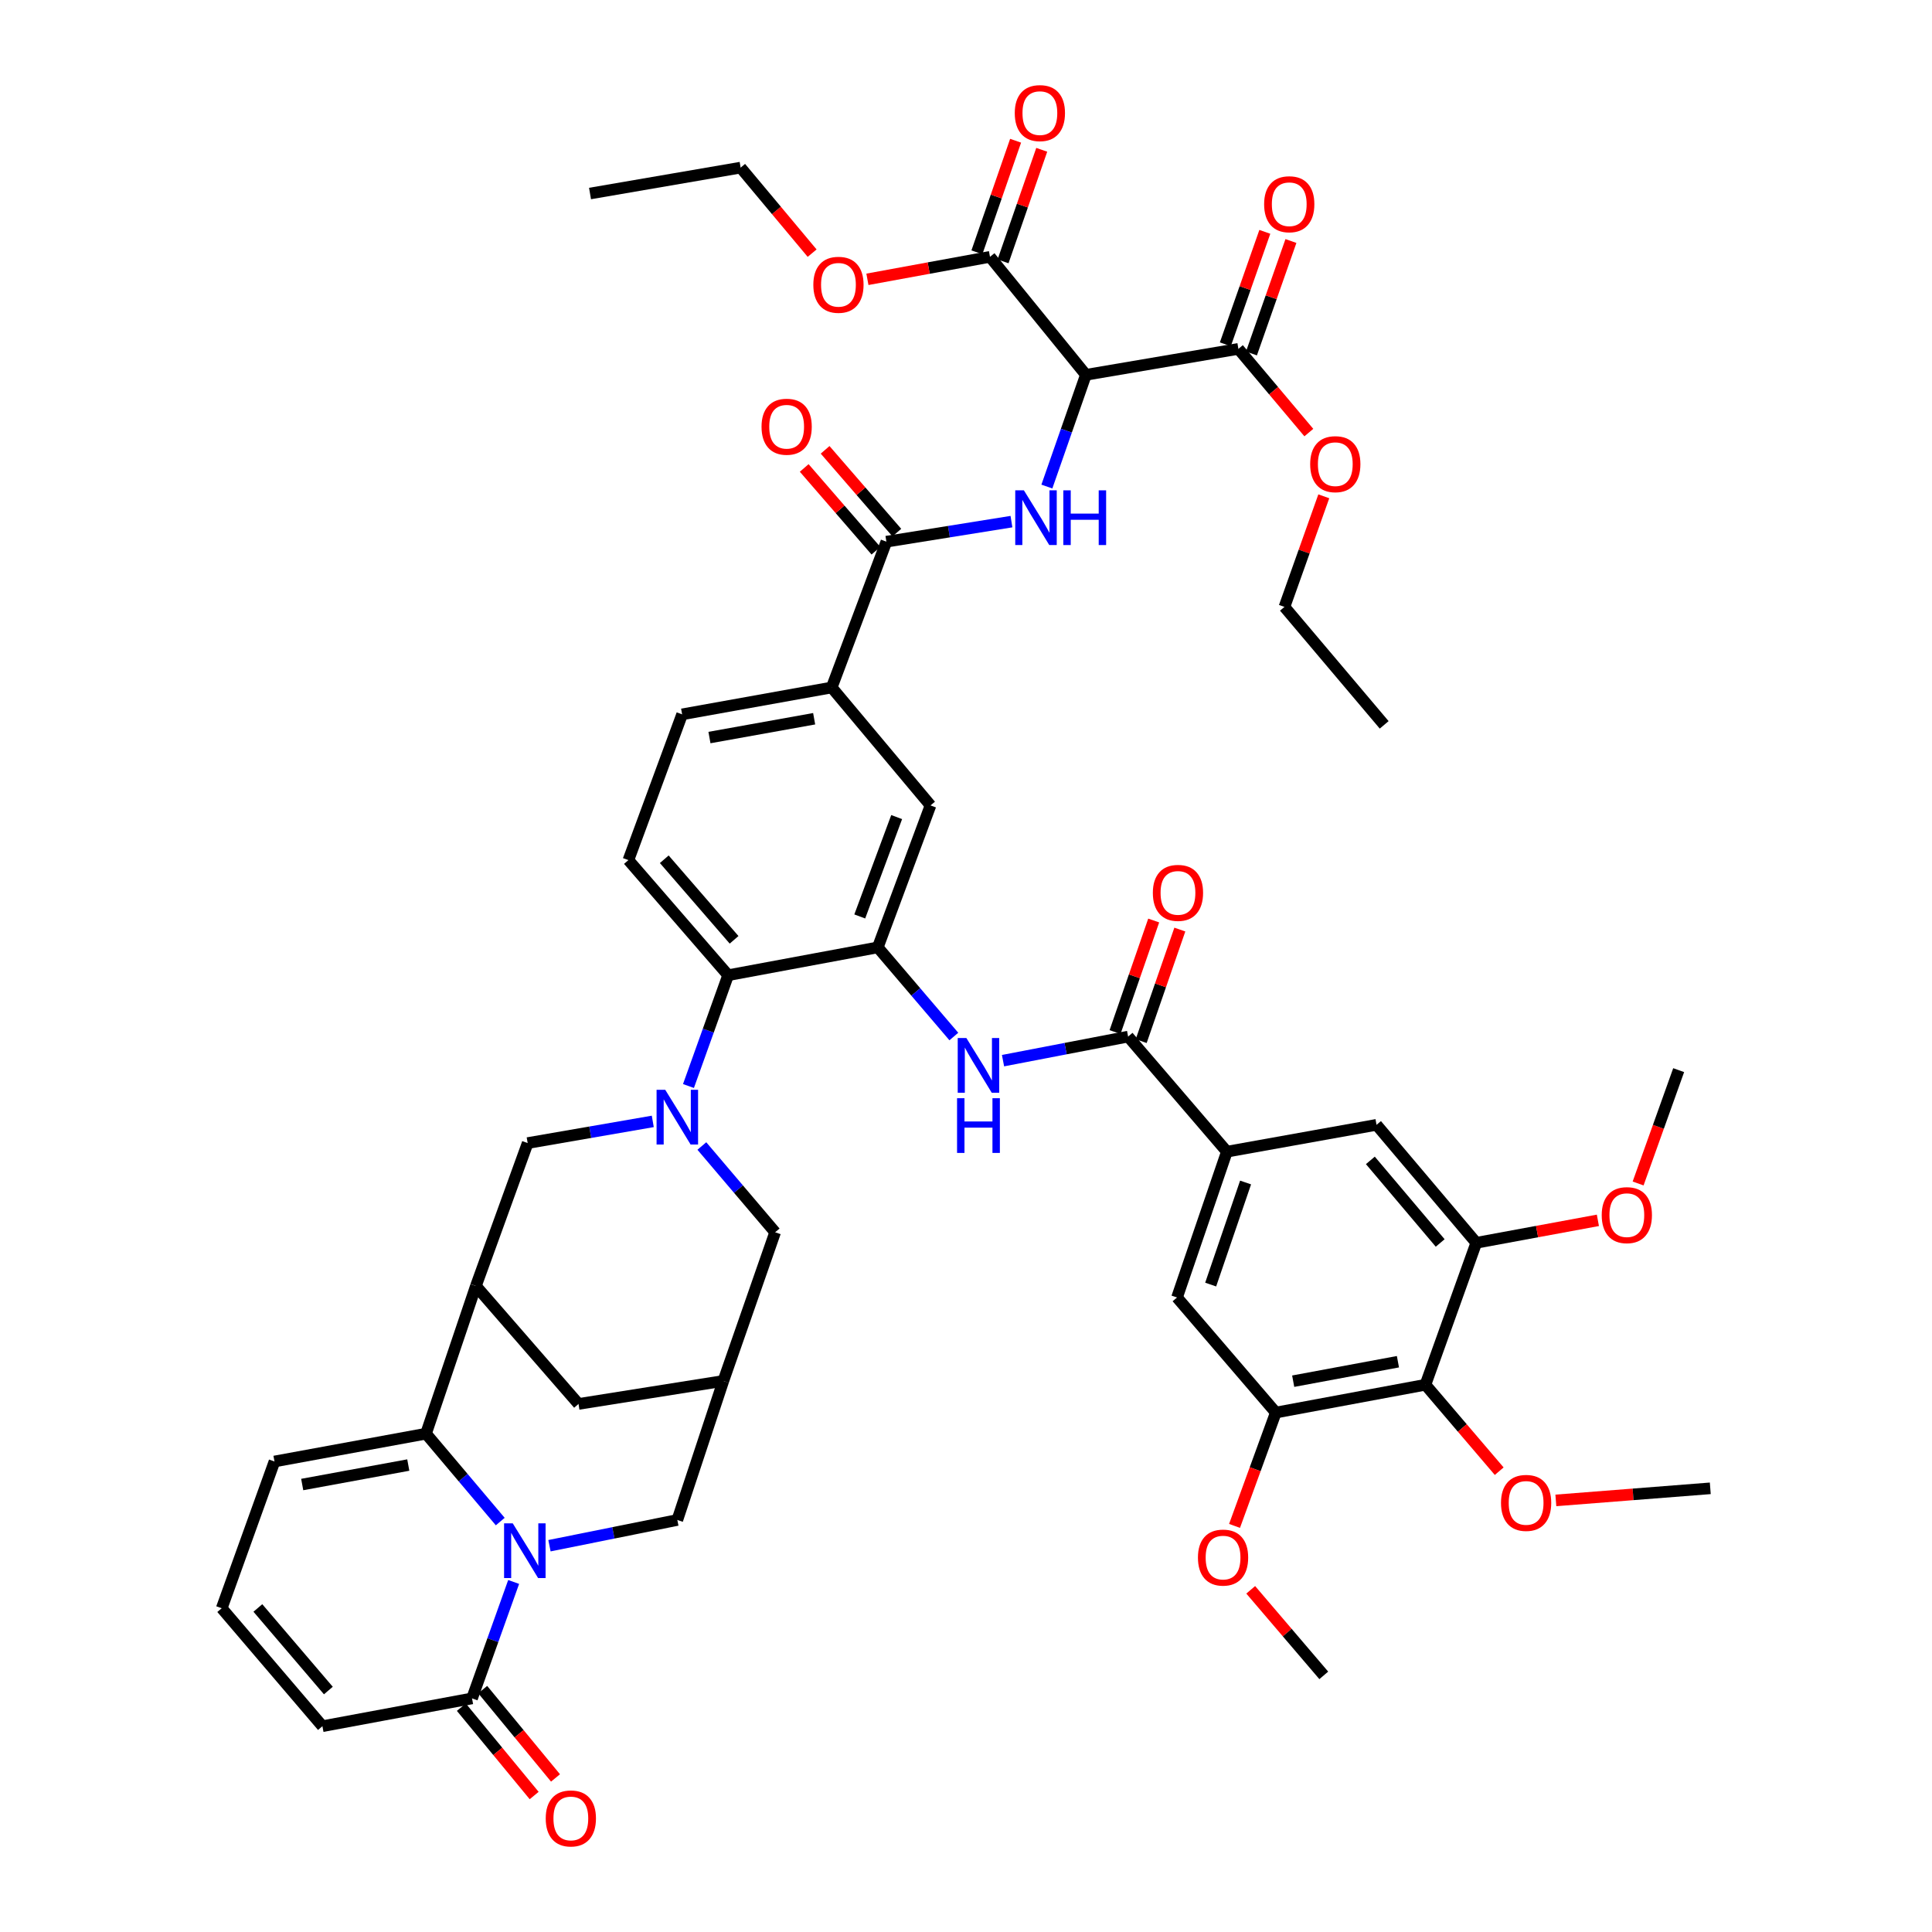 <?xml version='1.0' encoding='iso-8859-1'?>
<svg version='1.1' baseProfile='full'
              xmlns='http://www.w3.org/2000/svg'
                      xmlns:rdkit='http://www.rdkit.org/xml'
                      xmlns:xlink='http://www.w3.org/1999/xlink'
                  xml:space='preserve'
width='1000px' height='1000px' viewBox='0 0 1000 1000'>
<!-- END OF HEADER -->
<rect style='opacity:1.0;fill:#FFFFFF;stroke:none' width='1000' height='1000' x='0' y='0'> </rect>
<path class='bond-1' d='M 258.928,787.563 L 239.717,764.814' style='fill:none;fill-rule:evenodd;stroke:#0000FF;stroke-width:6px;stroke-linecap:butt;stroke-linejoin:miter;stroke-opacity:1' />
<path class='bond-1' d='M 239.717,764.814 L 220.505,742.064' style='fill:none;fill-rule:evenodd;stroke:#000000;stroke-width:6px;stroke-linecap:butt;stroke-linejoin:miter;stroke-opacity:1' />
<path class='bond-7' d='M 265.864,818.818 L 255.094,848.952' style='fill:none;fill-rule:evenodd;stroke:#0000FF;stroke-width:6px;stroke-linecap:butt;stroke-linejoin:miter;stroke-opacity:1' />
<path class='bond-7' d='M 255.094,848.952 L 244.323,879.087' style='fill:none;fill-rule:evenodd;stroke:#000000;stroke-width:6px;stroke-linecap:butt;stroke-linejoin:miter;stroke-opacity:1' />
<path class='bond-20' d='M 284.403,800.061 L 317.493,793.401' style='fill:none;fill-rule:evenodd;stroke:#0000FF;stroke-width:6px;stroke-linecap:butt;stroke-linejoin:miter;stroke-opacity:1' />
<path class='bond-20' d='M 317.493,793.401 L 350.583,786.741' style='fill:none;fill-rule:evenodd;stroke:#000000;stroke-width:6px;stroke-linecap:butt;stroke-linejoin:miter;stroke-opacity:1' />
<path class='bond-0' d='M 363.278,593.173 L 382.244,615.495' style='fill:none;fill-rule:evenodd;stroke:#0000FF;stroke-width:6px;stroke-linecap:butt;stroke-linejoin:miter;stroke-opacity:1' />
<path class='bond-0' d='M 382.244,615.495 L 401.211,637.817' style='fill:none;fill-rule:evenodd;stroke:#000000;stroke-width:6px;stroke-linecap:butt;stroke-linejoin:miter;stroke-opacity:1' />
<path class='bond-9' d='M 356.35,562.121 L 366.617,533.443' style='fill:none;fill-rule:evenodd;stroke:#0000FF;stroke-width:6px;stroke-linecap:butt;stroke-linejoin:miter;stroke-opacity:1' />
<path class='bond-9' d='M 366.617,533.443 L 376.883,504.764' style='fill:none;fill-rule:evenodd;stroke:#000000;stroke-width:6px;stroke-linecap:butt;stroke-linejoin:miter;stroke-opacity:1' />
<path class='bond-50' d='M 337.878,580.433 L 305.5,586.043' style='fill:none;fill-rule:evenodd;stroke:#0000FF;stroke-width:6px;stroke-linecap:butt;stroke-linejoin:miter;stroke-opacity:1' />
<path class='bond-50' d='M 305.5,586.043 L 273.122,591.652' style='fill:none;fill-rule:evenodd;stroke:#000000;stroke-width:6px;stroke-linecap:butt;stroke-linejoin:miter;stroke-opacity:1' />
<path class='bond-3' d='M 220.505,742.064 L 246.328,665.621' style='fill:none;fill-rule:evenodd;stroke:#000000;stroke-width:6px;stroke-linecap:butt;stroke-linejoin:miter;stroke-opacity:1' />
<path class='bond-27' d='M 220.505,742.064 L 142.074,756.463' style='fill:none;fill-rule:evenodd;stroke:#000000;stroke-width:6px;stroke-linecap:butt;stroke-linejoin:miter;stroke-opacity:1' />
<path class='bond-27' d='M 211.326,758.308 L 156.424,768.387' style='fill:none;fill-rule:evenodd;stroke:#000000;stroke-width:6px;stroke-linecap:butt;stroke-linejoin:miter;stroke-opacity:1' />
<path class='bond-2' d='M 562.06,194.005 L 551.959,222.922' style='fill:none;fill-rule:evenodd;stroke:#000000;stroke-width:6px;stroke-linecap:butt;stroke-linejoin:miter;stroke-opacity:1' />
<path class='bond-2' d='M 551.959,222.922 L 541.859,251.839' style='fill:none;fill-rule:evenodd;stroke:#0000FF;stroke-width:6px;stroke-linecap:butt;stroke-linejoin:miter;stroke-opacity:1' />
<path class='bond-14' d='M 562.06,194.005 L 512.41,132.94' style='fill:none;fill-rule:evenodd;stroke:#000000;stroke-width:6px;stroke-linecap:butt;stroke-linejoin:miter;stroke-opacity:1' />
<path class='bond-15' d='M 562.06,194.005 L 640.992,180.584' style='fill:none;fill-rule:evenodd;stroke:#000000;stroke-width:6px;stroke-linecap:butt;stroke-linejoin:miter;stroke-opacity:1' />
<path class='bond-11' d='M 246.328,665.621 L 273.122,591.652' style='fill:none;fill-rule:evenodd;stroke:#000000;stroke-width:6px;stroke-linecap:butt;stroke-linejoin:miter;stroke-opacity:1' />
<path class='bond-48' d='M 246.328,665.621 L 299.438,726.678' style='fill:none;fill-rule:evenodd;stroke:#000000;stroke-width:6px;stroke-linecap:butt;stroke-linejoin:miter;stroke-opacity:1' />
<path class='bond-4' d='M 523.528,269.993 L 491.16,275.181' style='fill:none;fill-rule:evenodd;stroke:#0000FF;stroke-width:6px;stroke-linecap:butt;stroke-linejoin:miter;stroke-opacity:1' />
<path class='bond-4' d='M 491.16,275.181 L 458.791,280.368' style='fill:none;fill-rule:evenodd;stroke:#000000;stroke-width:6px;stroke-linecap:butt;stroke-linejoin:miter;stroke-opacity:1' />
<path class='bond-5' d='M 454.336,490.365 L 376.883,504.764' style='fill:none;fill-rule:evenodd;stroke:#000000;stroke-width:6px;stroke-linecap:butt;stroke-linejoin:miter;stroke-opacity:1' />
<path class='bond-10' d='M 454.336,490.365 L 474.02,513.433' style='fill:none;fill-rule:evenodd;stroke:#000000;stroke-width:6px;stroke-linecap:butt;stroke-linejoin:miter;stroke-opacity:1' />
<path class='bond-10' d='M 474.02,513.433 L 493.705,536.5' style='fill:none;fill-rule:evenodd;stroke:#0000FF;stroke-width:6px;stroke-linecap:butt;stroke-linejoin:miter;stroke-opacity:1' />
<path class='bond-22' d='M 454.336,490.365 L 481.631,416.882' style='fill:none;fill-rule:evenodd;stroke:#000000;stroke-width:6px;stroke-linecap:butt;stroke-linejoin:miter;stroke-opacity:1' />
<path class='bond-22' d='M 445.007,474.357 L 464.113,422.918' style='fill:none;fill-rule:evenodd;stroke:#000000;stroke-width:6px;stroke-linecap:butt;stroke-linejoin:miter;stroke-opacity:1' />
<path class='bond-6' d='M 458.791,280.368 L 430.486,355.84' style='fill:none;fill-rule:evenodd;stroke:#000000;stroke-width:6px;stroke-linecap:butt;stroke-linejoin:miter;stroke-opacity:1' />
<path class='bond-30' d='M 464.202,275.68 L 445.64,254.256' style='fill:none;fill-rule:evenodd;stroke:#000000;stroke-width:6px;stroke-linecap:butt;stroke-linejoin:miter;stroke-opacity:1' />
<path class='bond-30' d='M 445.64,254.256 L 427.077,232.833' style='fill:none;fill-rule:evenodd;stroke:#FF0000;stroke-width:6px;stroke-linecap:butt;stroke-linejoin:miter;stroke-opacity:1' />
<path class='bond-30' d='M 453.38,285.057 L 434.818,263.633' style='fill:none;fill-rule:evenodd;stroke:#000000;stroke-width:6px;stroke-linecap:butt;stroke-linejoin:miter;stroke-opacity:1' />
<path class='bond-30' d='M 434.818,263.633 L 416.255,242.21' style='fill:none;fill-rule:evenodd;stroke:#FF0000;stroke-width:6px;stroke-linecap:butt;stroke-linejoin:miter;stroke-opacity:1' />
<path class='bond-29' d='M 244.323,879.087 L 166.886,893.478' style='fill:none;fill-rule:evenodd;stroke:#000000;stroke-width:6px;stroke-linecap:butt;stroke-linejoin:miter;stroke-opacity:1' />
<path class='bond-32' d='M 238.799,883.641 L 257.641,906.501' style='fill:none;fill-rule:evenodd;stroke:#000000;stroke-width:6px;stroke-linecap:butt;stroke-linejoin:miter;stroke-opacity:1' />
<path class='bond-32' d='M 257.641,906.501 L 276.483,929.362' style='fill:none;fill-rule:evenodd;stroke:#FF0000;stroke-width:6px;stroke-linecap:butt;stroke-linejoin:miter;stroke-opacity:1' />
<path class='bond-32' d='M 249.848,874.533 L 268.691,897.393' style='fill:none;fill-rule:evenodd;stroke:#000000;stroke-width:6px;stroke-linecap:butt;stroke-linejoin:miter;stroke-opacity:1' />
<path class='bond-32' d='M 268.691,897.393 L 287.533,920.254' style='fill:none;fill-rule:evenodd;stroke:#FF0000;stroke-width:6px;stroke-linecap:butt;stroke-linejoin:miter;stroke-opacity:1' />
<path class='bond-8' d='M 583.913,536.538 L 551.538,542.765' style='fill:none;fill-rule:evenodd;stroke:#000000;stroke-width:6px;stroke-linecap:butt;stroke-linejoin:miter;stroke-opacity:1' />
<path class='bond-8' d='M 551.538,542.765 L 519.164,548.993' style='fill:none;fill-rule:evenodd;stroke:#0000FF;stroke-width:6px;stroke-linecap:butt;stroke-linejoin:miter;stroke-opacity:1' />
<path class='bond-12' d='M 583.913,536.538 L 635.034,596.107' style='fill:none;fill-rule:evenodd;stroke:#000000;stroke-width:6px;stroke-linecap:butt;stroke-linejoin:miter;stroke-opacity:1' />
<path class='bond-31' d='M 590.678,538.882 L 600.68,510.012' style='fill:none;fill-rule:evenodd;stroke:#000000;stroke-width:6px;stroke-linecap:butt;stroke-linejoin:miter;stroke-opacity:1' />
<path class='bond-31' d='M 600.68,510.012 L 610.681,481.142' style='fill:none;fill-rule:evenodd;stroke:#FF0000;stroke-width:6px;stroke-linecap:butt;stroke-linejoin:miter;stroke-opacity:1' />
<path class='bond-31' d='M 577.148,534.194 L 587.149,505.324' style='fill:none;fill-rule:evenodd;stroke:#000000;stroke-width:6px;stroke-linecap:butt;stroke-linejoin:miter;stroke-opacity:1' />
<path class='bond-31' d='M 587.149,505.324 L 597.151,476.455' style='fill:none;fill-rule:evenodd;stroke:#FF0000;stroke-width:6px;stroke-linecap:butt;stroke-linejoin:miter;stroke-opacity:1' />
<path class='bond-26' d='M 376.883,504.764 L 325.261,445.187' style='fill:none;fill-rule:evenodd;stroke:#000000;stroke-width:6px;stroke-linecap:butt;stroke-linejoin:miter;stroke-opacity:1' />
<path class='bond-26' d='M 379.962,486.451 L 343.827,444.746' style='fill:none;fill-rule:evenodd;stroke:#000000;stroke-width:6px;stroke-linecap:butt;stroke-linejoin:miter;stroke-opacity:1' />
<path class='bond-23' d='M 635.034,596.107 L 712.487,582.209' style='fill:none;fill-rule:evenodd;stroke:#000000;stroke-width:6px;stroke-linecap:butt;stroke-linejoin:miter;stroke-opacity:1' />
<path class='bond-24' d='M 635.034,596.107 L 609.219,671.58' style='fill:none;fill-rule:evenodd;stroke:#000000;stroke-width:6px;stroke-linecap:butt;stroke-linejoin:miter;stroke-opacity:1' />
<path class='bond-24' d='M 644.711,612.063 L 626.64,664.893' style='fill:none;fill-rule:evenodd;stroke:#000000;stroke-width:6px;stroke-linecap:butt;stroke-linejoin:miter;stroke-opacity:1' />
<path class='bond-13' d='M 737.801,716.742 L 660.356,731.141' style='fill:none;fill-rule:evenodd;stroke:#000000;stroke-width:6px;stroke-linecap:butt;stroke-linejoin:miter;stroke-opacity:1' />
<path class='bond-13' d='M 723.567,704.824 L 669.355,714.903' style='fill:none;fill-rule:evenodd;stroke:#000000;stroke-width:6px;stroke-linecap:butt;stroke-linejoin:miter;stroke-opacity:1' />
<path class='bond-36' d='M 737.801,716.742 L 756.892,739.115' style='fill:none;fill-rule:evenodd;stroke:#000000;stroke-width:6px;stroke-linecap:butt;stroke-linejoin:miter;stroke-opacity:1' />
<path class='bond-36' d='M 756.892,739.115 L 775.984,761.488' style='fill:none;fill-rule:evenodd;stroke:#FF0000;stroke-width:6px;stroke-linecap:butt;stroke-linejoin:miter;stroke-opacity:1' />
<path class='bond-52' d='M 737.801,716.742 L 764.117,643.275' style='fill:none;fill-rule:evenodd;stroke:#000000;stroke-width:6px;stroke-linecap:butt;stroke-linejoin:miter;stroke-opacity:1' />
<path class='bond-35' d='M 519.175,135.286 L 529.189,106.412' style='fill:none;fill-rule:evenodd;stroke:#000000;stroke-width:6px;stroke-linecap:butt;stroke-linejoin:miter;stroke-opacity:1' />
<path class='bond-35' d='M 529.189,106.412 L 539.203,77.539' style='fill:none;fill-rule:evenodd;stroke:#FF0000;stroke-width:6px;stroke-linecap:butt;stroke-linejoin:miter;stroke-opacity:1' />
<path class='bond-35' d='M 505.646,130.594 L 515.66,101.72' style='fill:none;fill-rule:evenodd;stroke:#000000;stroke-width:6px;stroke-linecap:butt;stroke-linejoin:miter;stroke-opacity:1' />
<path class='bond-35' d='M 515.66,101.72 L 525.674,72.847' style='fill:none;fill-rule:evenodd;stroke:#FF0000;stroke-width:6px;stroke-linecap:butt;stroke-linejoin:miter;stroke-opacity:1' />
<path class='bond-37' d='M 512.41,132.94 L 480.691,138.757' style='fill:none;fill-rule:evenodd;stroke:#000000;stroke-width:6px;stroke-linecap:butt;stroke-linejoin:miter;stroke-opacity:1' />
<path class='bond-37' d='M 480.691,138.757 L 448.972,144.574' style='fill:none;fill-rule:evenodd;stroke:#FF0000;stroke-width:6px;stroke-linecap:butt;stroke-linejoin:miter;stroke-opacity:1' />
<path class='bond-34' d='M 647.748,182.956 L 657.966,153.852' style='fill:none;fill-rule:evenodd;stroke:#000000;stroke-width:6px;stroke-linecap:butt;stroke-linejoin:miter;stroke-opacity:1' />
<path class='bond-34' d='M 657.966,153.852 L 668.185,124.747' style='fill:none;fill-rule:evenodd;stroke:#FF0000;stroke-width:6px;stroke-linecap:butt;stroke-linejoin:miter;stroke-opacity:1' />
<path class='bond-34' d='M 634.237,178.213 L 644.455,149.108' style='fill:none;fill-rule:evenodd;stroke:#000000;stroke-width:6px;stroke-linecap:butt;stroke-linejoin:miter;stroke-opacity:1' />
<path class='bond-34' d='M 644.455,149.108 L 654.674,120.003' style='fill:none;fill-rule:evenodd;stroke:#FF0000;stroke-width:6px;stroke-linecap:butt;stroke-linejoin:miter;stroke-opacity:1' />
<path class='bond-38' d='M 640.992,180.584 L 659.222,202.244' style='fill:none;fill-rule:evenodd;stroke:#000000;stroke-width:6px;stroke-linecap:butt;stroke-linejoin:miter;stroke-opacity:1' />
<path class='bond-38' d='M 659.222,202.244 L 677.452,223.903' style='fill:none;fill-rule:evenodd;stroke:#FF0000;stroke-width:6px;stroke-linecap:butt;stroke-linejoin:miter;stroke-opacity:1' />
<path class='bond-16' d='M 764.117,643.275 L 712.487,582.209' style='fill:none;fill-rule:evenodd;stroke:#000000;stroke-width:6px;stroke-linecap:butt;stroke-linejoin:miter;stroke-opacity:1' />
<path class='bond-16' d='M 745.438,643.36 L 709.297,600.615' style='fill:none;fill-rule:evenodd;stroke:#000000;stroke-width:6px;stroke-linecap:butt;stroke-linejoin:miter;stroke-opacity:1' />
<path class='bond-39' d='M 764.117,643.275 L 795.592,637.459' style='fill:none;fill-rule:evenodd;stroke:#000000;stroke-width:6px;stroke-linecap:butt;stroke-linejoin:miter;stroke-opacity:1' />
<path class='bond-39' d='M 795.592,637.459 L 827.066,631.644' style='fill:none;fill-rule:evenodd;stroke:#FF0000;stroke-width:6px;stroke-linecap:butt;stroke-linejoin:miter;stroke-opacity:1' />
<path class='bond-17' d='M 660.356,731.141 L 609.219,671.58' style='fill:none;fill-rule:evenodd;stroke:#000000;stroke-width:6px;stroke-linecap:butt;stroke-linejoin:miter;stroke-opacity:1' />
<path class='bond-40' d='M 660.356,731.141 L 649.675,760.473' style='fill:none;fill-rule:evenodd;stroke:#000000;stroke-width:6px;stroke-linecap:butt;stroke-linejoin:miter;stroke-opacity:1' />
<path class='bond-40' d='M 649.675,760.473 L 638.994,789.805' style='fill:none;fill-rule:evenodd;stroke:#FF0000;stroke-width:6px;stroke-linecap:butt;stroke-linejoin:miter;stroke-opacity:1' />
<path class='bond-18' d='M 374.401,714.777 L 350.583,786.741' style='fill:none;fill-rule:evenodd;stroke:#000000;stroke-width:6px;stroke-linecap:butt;stroke-linejoin:miter;stroke-opacity:1' />
<path class='bond-21' d='M 374.401,714.777 L 401.211,637.817' style='fill:none;fill-rule:evenodd;stroke:#000000;stroke-width:6px;stroke-linecap:butt;stroke-linejoin:miter;stroke-opacity:1' />
<path class='bond-25' d='M 374.401,714.777 L 299.438,726.678' style='fill:none;fill-rule:evenodd;stroke:#000000;stroke-width:6px;stroke-linecap:butt;stroke-linejoin:miter;stroke-opacity:1' />
<path class='bond-19' d='M 430.486,355.84 L 353.065,369.746' style='fill:none;fill-rule:evenodd;stroke:#000000;stroke-width:6px;stroke-linecap:butt;stroke-linejoin:miter;stroke-opacity:1' />
<path class='bond-19' d='M 421.405,372.02 L 367.21,381.755' style='fill:none;fill-rule:evenodd;stroke:#000000;stroke-width:6px;stroke-linecap:butt;stroke-linejoin:miter;stroke-opacity:1' />
<path class='bond-51' d='M 430.486,355.84 L 481.631,416.882' style='fill:none;fill-rule:evenodd;stroke:#000000;stroke-width:6px;stroke-linecap:butt;stroke-linejoin:miter;stroke-opacity:1' />
<path class='bond-33' d='M 325.261,445.187 L 353.065,369.746' style='fill:none;fill-rule:evenodd;stroke:#000000;stroke-width:6px;stroke-linecap:butt;stroke-linejoin:miter;stroke-opacity:1' />
<path class='bond-49' d='M 142.074,756.463 L 114.763,832.421' style='fill:none;fill-rule:evenodd;stroke:#000000;stroke-width:6px;stroke-linecap:butt;stroke-linejoin:miter;stroke-opacity:1' />
<path class='bond-28' d='M 114.763,832.421 L 166.886,893.478' style='fill:none;fill-rule:evenodd;stroke:#000000;stroke-width:6px;stroke-linecap:butt;stroke-linejoin:miter;stroke-opacity:1' />
<path class='bond-28' d='M 133.472,832.282 L 169.959,875.022' style='fill:none;fill-rule:evenodd;stroke:#000000;stroke-width:6px;stroke-linecap:butt;stroke-linejoin:miter;stroke-opacity:1' />
<path class='bond-43' d='M 805.307,776.61 L 845.272,773.482' style='fill:none;fill-rule:evenodd;stroke:#FF0000;stroke-width:6px;stroke-linecap:butt;stroke-linejoin:miter;stroke-opacity:1' />
<path class='bond-43' d='M 845.272,773.482 L 885.237,770.353' style='fill:none;fill-rule:evenodd;stroke:#000000;stroke-width:6px;stroke-linecap:butt;stroke-linejoin:miter;stroke-opacity:1' />
<path class='bond-42' d='M 420.358,131.03 L 401.855,108.894' style='fill:none;fill-rule:evenodd;stroke:#FF0000;stroke-width:6px;stroke-linecap:butt;stroke-linejoin:miter;stroke-opacity:1' />
<path class='bond-42' d='M 401.855,108.894 L 383.351,86.759' style='fill:none;fill-rule:evenodd;stroke:#000000;stroke-width:6px;stroke-linecap:butt;stroke-linejoin:miter;stroke-opacity:1' />
<path class='bond-41' d='M 685.193,256.892 L 675.01,285.512' style='fill:none;fill-rule:evenodd;stroke:#FF0000;stroke-width:6px;stroke-linecap:butt;stroke-linejoin:miter;stroke-opacity:1' />
<path class='bond-41' d='M 675.01,285.512 L 664.827,314.131' style='fill:none;fill-rule:evenodd;stroke:#000000;stroke-width:6px;stroke-linecap:butt;stroke-linejoin:miter;stroke-opacity:1' />
<path class='bond-44' d='M 847.884,612.565 L 858.378,583.235' style='fill:none;fill-rule:evenodd;stroke:#FF0000;stroke-width:6px;stroke-linecap:butt;stroke-linejoin:miter;stroke-opacity:1' />
<path class='bond-44' d='M 858.378,583.235 L 868.873,553.904' style='fill:none;fill-rule:evenodd;stroke:#000000;stroke-width:6px;stroke-linecap:butt;stroke-linejoin:miter;stroke-opacity:1' />
<path class='bond-45' d='M 647.371,822.887 L 666.277,845.028' style='fill:none;fill-rule:evenodd;stroke:#FF0000;stroke-width:6px;stroke-linecap:butt;stroke-linejoin:miter;stroke-opacity:1' />
<path class='bond-45' d='M 666.277,845.028 L 685.184,867.17' style='fill:none;fill-rule:evenodd;stroke:#000000;stroke-width:6px;stroke-linecap:butt;stroke-linejoin:miter;stroke-opacity:1' />
<path class='bond-47' d='M 664.827,314.131 L 716.449,375.188' style='fill:none;fill-rule:evenodd;stroke:#000000;stroke-width:6px;stroke-linecap:butt;stroke-linejoin:miter;stroke-opacity:1' />
<path class='bond-46' d='M 383.351,86.759 L 305.397,100.164' style='fill:none;fill-rule:evenodd;stroke:#000000;stroke-width:6px;stroke-linecap:butt;stroke-linejoin:miter;stroke-opacity:1' />
<path  class='atom-0' d='M 265.39 788.468
L 274.67 803.468
Q 275.59 804.948, 277.07 807.628
Q 278.55 810.308, 278.63 810.468
L 278.63 788.468
L 282.39 788.468
L 282.39 816.788
L 278.51 816.788
L 268.55 800.388
Q 267.39 798.468, 266.15 796.268
Q 264.95 794.068, 264.59 793.388
L 264.59 816.788
L 260.91 816.788
L 260.91 788.468
L 265.39 788.468
' fill='#0000FF'/>
<path  class='atom-1' d='M 344.323 564.072
L 353.603 579.072
Q 354.523 580.552, 356.003 583.232
Q 357.483 585.912, 357.563 586.072
L 357.563 564.072
L 361.323 564.072
L 361.323 592.392
L 357.443 592.392
L 347.483 575.992
Q 346.323 574.072, 345.083 571.872
Q 343.883 569.672, 343.523 568.992
L 343.523 592.392
L 339.843 592.392
L 339.843 564.072
L 344.323 564.072
' fill='#0000FF'/>
<path  class='atom-5' d='M 529.969 253.798
L 539.249 268.798
Q 540.169 270.278, 541.649 272.958
Q 543.129 275.638, 543.209 275.798
L 543.209 253.798
L 546.969 253.798
L 546.969 282.118
L 543.089 282.118
L 533.129 265.718
Q 531.969 263.798, 530.729 261.598
Q 529.529 259.398, 529.169 258.718
L 529.169 282.118
L 525.489 282.118
L 525.489 253.798
L 529.969 253.798
' fill='#0000FF'/>
<path  class='atom-5' d='M 550.369 253.798
L 554.209 253.798
L 554.209 265.838
L 568.689 265.838
L 568.689 253.798
L 572.529 253.798
L 572.529 282.118
L 568.689 282.118
L 568.689 269.038
L 554.209 269.038
L 554.209 282.118
L 550.369 282.118
L 550.369 253.798
' fill='#0000FF'/>
<path  class='atom-11' d='M 500.192 537.278
L 509.472 552.278
Q 510.392 553.758, 511.872 556.438
Q 513.352 559.118, 513.432 559.278
L 513.432 537.278
L 517.192 537.278
L 517.192 565.598
L 513.312 565.598
L 503.352 549.198
Q 502.192 547.278, 500.952 545.078
Q 499.752 542.878, 499.392 542.198
L 499.392 565.598
L 495.712 565.598
L 495.712 537.278
L 500.192 537.278
' fill='#0000FF'/>
<path  class='atom-11' d='M 495.372 568.43
L 499.212 568.43
L 499.212 580.47
L 513.692 580.47
L 513.692 568.43
L 517.532 568.43
L 517.532 596.75
L 513.692 596.75
L 513.692 583.67
L 499.212 583.67
L 499.212 596.75
L 495.372 596.75
L 495.372 568.43
' fill='#0000FF'/>
<path  class='atom-31' d='M 394.169 220.871
Q 394.169 214.071, 397.529 210.271
Q 400.889 206.471, 407.169 206.471
Q 413.449 206.471, 416.809 210.271
Q 420.169 214.071, 420.169 220.871
Q 420.169 227.751, 416.769 231.671
Q 413.369 235.551, 407.169 235.551
Q 400.929 235.551, 397.529 231.671
Q 394.169 227.791, 394.169 220.871
M 407.169 232.351
Q 411.489 232.351, 413.809 229.471
Q 416.169 226.551, 416.169 220.871
Q 416.169 215.311, 413.809 212.511
Q 411.489 209.671, 407.169 209.671
Q 402.849 209.671, 400.489 212.471
Q 398.169 215.271, 398.169 220.871
Q 398.169 226.591, 400.489 229.471
Q 402.849 232.351, 407.169 232.351
' fill='#FF0000'/>
<path  class='atom-32' d='M 596.712 462.148
Q 596.712 455.348, 600.072 451.548
Q 603.432 447.748, 609.712 447.748
Q 615.992 447.748, 619.352 451.548
Q 622.712 455.348, 622.712 462.148
Q 622.712 469.028, 619.312 472.948
Q 615.912 476.828, 609.712 476.828
Q 603.472 476.828, 600.072 472.948
Q 596.712 469.068, 596.712 462.148
M 609.712 473.628
Q 614.032 473.628, 616.352 470.748
Q 618.712 467.828, 618.712 462.148
Q 618.712 456.588, 616.352 453.788
Q 614.032 450.948, 609.712 450.948
Q 605.392 450.948, 603.032 453.748
Q 600.712 456.548, 600.712 462.148
Q 600.712 467.868, 603.032 470.748
Q 605.392 473.628, 609.712 473.628
' fill='#FF0000'/>
<path  class='atom-33' d='M 282.468 941.218
Q 282.468 934.418, 285.828 930.618
Q 289.188 926.818, 295.468 926.818
Q 301.748 926.818, 305.108 930.618
Q 308.468 934.418, 308.468 941.218
Q 308.468 948.098, 305.068 952.018
Q 301.668 955.898, 295.468 955.898
Q 289.228 955.898, 285.828 952.018
Q 282.468 948.138, 282.468 941.218
M 295.468 952.698
Q 299.788 952.698, 302.108 949.818
Q 304.468 946.898, 304.468 941.218
Q 304.468 935.658, 302.108 932.858
Q 299.788 930.018, 295.468 930.018
Q 291.148 930.018, 288.788 932.818
Q 286.468 935.618, 286.468 941.218
Q 286.468 946.938, 288.788 949.818
Q 291.148 952.698, 295.468 952.698
' fill='#FF0000'/>
<path  class='atom-35' d='M 654.309 105.709
Q 654.309 98.909, 657.669 95.109
Q 661.029 91.309, 667.309 91.309
Q 673.589 91.309, 676.949 95.109
Q 680.309 98.909, 680.309 105.709
Q 680.309 112.589, 676.909 116.509
Q 673.509 120.389, 667.309 120.389
Q 661.069 120.389, 657.669 116.509
Q 654.309 112.629, 654.309 105.709
M 667.309 117.189
Q 671.629 117.189, 673.949 114.309
Q 676.309 111.389, 676.309 105.709
Q 676.309 100.149, 673.949 97.349
Q 671.629 94.509, 667.309 94.509
Q 662.989 94.509, 660.629 97.309
Q 658.309 100.109, 658.309 105.709
Q 658.309 111.429, 660.629 114.309
Q 662.989 117.189, 667.309 117.189
' fill='#FF0000'/>
<path  class='atom-36' d='M 525.241 58.542
Q 525.241 51.742, 528.601 47.942
Q 531.961 44.142, 538.241 44.142
Q 544.521 44.142, 547.881 47.942
Q 551.241 51.742, 551.241 58.542
Q 551.241 65.422, 547.841 69.342
Q 544.441 73.222, 538.241 73.222
Q 532.001 73.222, 528.601 69.342
Q 525.241 65.462, 525.241 58.542
M 538.241 70.022
Q 542.561 70.022, 544.881 67.142
Q 547.241 64.222, 547.241 58.542
Q 547.241 52.982, 544.881 50.182
Q 542.561 47.342, 538.241 47.342
Q 533.921 47.342, 531.561 50.142
Q 529.241 52.942, 529.241 58.542
Q 529.241 64.262, 531.561 67.142
Q 533.921 70.022, 538.241 70.022
' fill='#FF0000'/>
<path  class='atom-37' d='M 776.916 777.895
Q 776.916 771.095, 780.276 767.295
Q 783.636 763.495, 789.916 763.495
Q 796.196 763.495, 799.556 767.295
Q 802.916 771.095, 802.916 777.895
Q 802.916 784.775, 799.516 788.695
Q 796.116 792.575, 789.916 792.575
Q 783.676 792.575, 780.276 788.695
Q 776.916 784.815, 776.916 777.895
M 789.916 789.375
Q 794.236 789.375, 796.556 786.495
Q 798.916 783.575, 798.916 777.895
Q 798.916 772.335, 796.556 769.535
Q 794.236 766.695, 789.916 766.695
Q 785.596 766.695, 783.236 769.495
Q 780.916 772.295, 780.916 777.895
Q 780.916 783.615, 783.236 786.495
Q 785.596 789.375, 789.916 789.375
' fill='#FF0000'/>
<path  class='atom-38' d='M 420.979 147.403
Q 420.979 140.603, 424.339 136.803
Q 427.699 133.003, 433.979 133.003
Q 440.259 133.003, 443.619 136.803
Q 446.979 140.603, 446.979 147.403
Q 446.979 154.283, 443.579 158.203
Q 440.179 162.083, 433.979 162.083
Q 427.739 162.083, 424.339 158.203
Q 420.979 154.323, 420.979 147.403
M 433.979 158.883
Q 438.299 158.883, 440.619 156.003
Q 442.979 153.083, 442.979 147.403
Q 442.979 141.843, 440.619 139.043
Q 438.299 136.203, 433.979 136.203
Q 429.659 136.203, 427.299 139.003
Q 424.979 141.803, 424.979 147.403
Q 424.979 153.123, 427.299 156.003
Q 429.659 158.883, 433.979 158.883
' fill='#FF0000'/>
<path  class='atom-39' d='M 678.143 240.25
Q 678.143 233.45, 681.503 229.65
Q 684.863 225.85, 691.143 225.85
Q 697.423 225.85, 700.783 229.65
Q 704.143 233.45, 704.143 240.25
Q 704.143 247.13, 700.743 251.05
Q 697.343 254.93, 691.143 254.93
Q 684.903 254.93, 681.503 251.05
Q 678.143 247.17, 678.143 240.25
M 691.143 251.73
Q 695.463 251.73, 697.783 248.85
Q 700.143 245.93, 700.143 240.25
Q 700.143 234.69, 697.783 231.89
Q 695.463 229.05, 691.143 229.05
Q 686.823 229.05, 684.463 231.85
Q 682.143 234.65, 682.143 240.25
Q 682.143 245.97, 684.463 248.85
Q 686.823 251.73, 691.143 251.73
' fill='#FF0000'/>
<path  class='atom-40' d='M 829.048 628.955
Q 829.048 622.155, 832.408 618.355
Q 835.768 614.555, 842.048 614.555
Q 848.328 614.555, 851.688 618.355
Q 855.048 622.155, 855.048 628.955
Q 855.048 635.835, 851.648 639.755
Q 848.248 643.635, 842.048 643.635
Q 835.808 643.635, 832.408 639.755
Q 829.048 635.875, 829.048 628.955
M 842.048 640.435
Q 846.368 640.435, 848.688 637.555
Q 851.048 634.635, 851.048 628.955
Q 851.048 623.395, 848.688 620.595
Q 846.368 617.755, 842.048 617.755
Q 837.728 617.755, 835.368 620.555
Q 833.048 623.355, 833.048 628.955
Q 833.048 634.675, 835.368 637.555
Q 837.728 640.435, 842.048 640.435
' fill='#FF0000'/>
<path  class='atom-41' d='M 620.053 806.2
Q 620.053 799.4, 623.413 795.6
Q 626.773 791.8, 633.053 791.8
Q 639.333 791.8, 642.693 795.6
Q 646.053 799.4, 646.053 806.2
Q 646.053 813.08, 642.653 817
Q 639.253 820.88, 633.053 820.88
Q 626.813 820.88, 623.413 817
Q 620.053 813.12, 620.053 806.2
M 633.053 817.68
Q 637.373 817.68, 639.693 814.8
Q 642.053 811.88, 642.053 806.2
Q 642.053 800.64, 639.693 797.84
Q 637.373 795, 633.053 795
Q 628.733 795, 626.373 797.8
Q 624.053 800.6, 624.053 806.2
Q 624.053 811.92, 626.373 814.8
Q 628.733 817.68, 633.053 817.68
' fill='#FF0000'/>
</svg>
